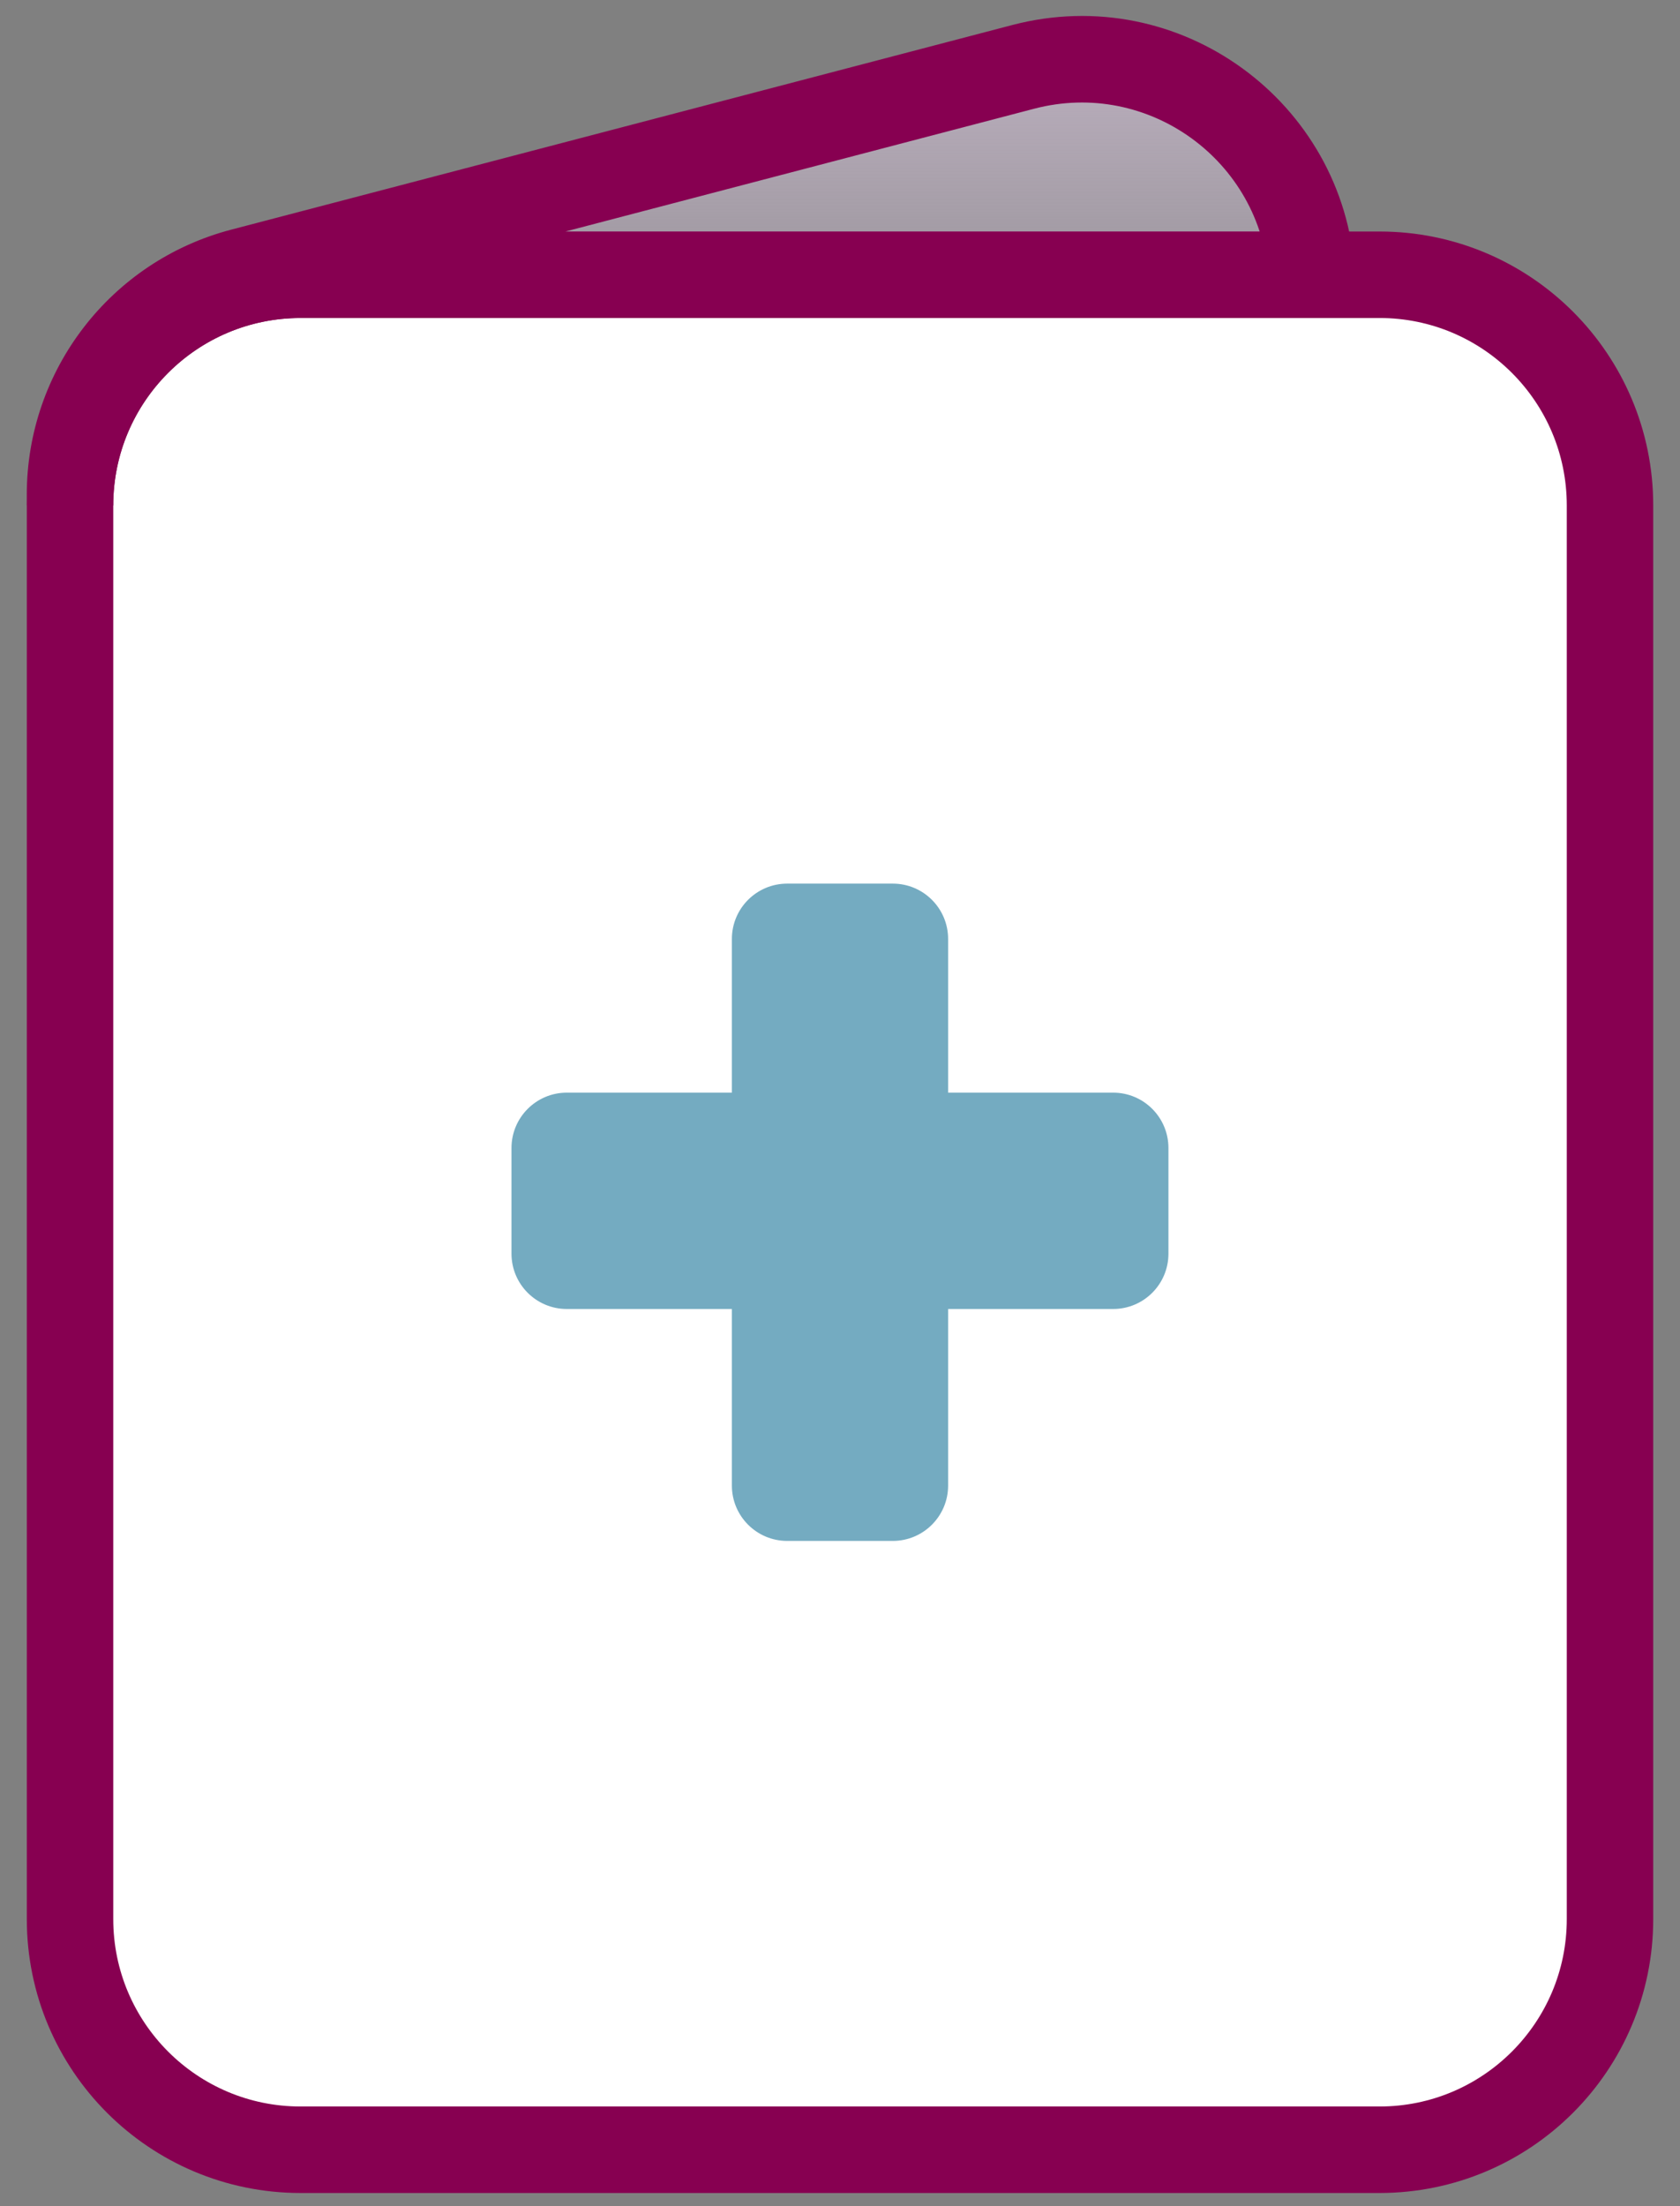 <svg width="48" height="63" viewBox="0 0 48 63" fill="none" xmlns="http://www.w3.org/2000/svg">
<rect x="0" y="0" width="48" height="63" fill="#808080" stroke="none"/>
<path d="M2.001 14.434C2.001 10.795 4.95 7.846 8.589 7.846H39.413C43.051 7.846 46 10.795 46 14.434V54.801C46 58.44 43.051 61.389 39.413 61.389H8.589C4.95 61.389 2.001 58.44 2.001 54.801V14.434Z" fill="white" stroke="#870051" stroke-width="2.47"/>
<path fill-rule="evenodd" clip-rule="evenodd" d="M6.919 7.753C4.021 8.511 2 11.13 2 14.125V14.434C2 10.795 4.949 7.846 8.588 7.846H37.475C37.211 3.757 33.266 0.854 29.233 1.91L6.919 7.753Z" fill="url(#paint0_linear_153_19358)"/>
<path d="M6.919 7.753L7.232 8.947L6.919 7.753ZM37.475 7.846V9.081H38.793L38.708 7.766L37.475 7.846ZM29.233 1.91L28.92 0.715V0.715L29.233 1.91ZM3.235 14.125C3.235 11.691 4.877 9.564 7.232 8.947L6.606 6.558C3.165 7.459 0.765 10.568 0.765 14.125H3.235ZM3.235 14.434V14.125H0.765V14.434H3.235ZM3.235 14.434C3.235 11.477 5.632 9.081 8.588 9.081V6.611C4.267 6.611 0.765 10.113 0.765 14.434H3.235ZM8.588 9.081H37.475V6.611H8.588V9.081ZM29.546 3.105C32.822 2.247 36.028 4.606 36.243 7.926L38.708 7.766C38.394 2.909 33.711 -0.539 28.92 0.715L29.546 3.105ZM7.232 8.947L29.546 3.105L28.92 0.715L6.606 6.558L7.232 8.947Z" fill="#870051"/>
<path fill-rule="evenodd" clip-rule="evenodd" d="M25.508 25.233C26.381 25.233 27.089 25.94 27.089 26.813V31.202L31.804 31.202C32.677 31.202 33.384 31.91 33.384 32.783L33.384 35.8C33.384 36.673 32.677 37.38 31.804 37.38H27.089V42.423C27.089 43.295 26.381 44.003 25.508 44.003H22.491C21.619 44.003 20.911 43.295 20.911 42.423V37.38H16.194C15.322 37.38 14.614 36.673 14.614 35.8V32.783C14.614 31.91 15.322 31.202 16.194 31.202L20.911 31.202V26.813C20.911 25.94 21.619 25.233 22.491 25.233H25.508Z" fill="#74ABC1"/>
<defs>
<linearGradient id="paint0_linear_153_19358" x1="19.738" y1="1.692" x2="19.738" y2="14.434" gradientUnits="userSpaceOnUse">
<stop stop-color="#BAAEBD"/>
<stop offset="1" stop-color="#BAAEBD" stop-opacity="0"/>
</linearGradient>
</defs>
</svg>
